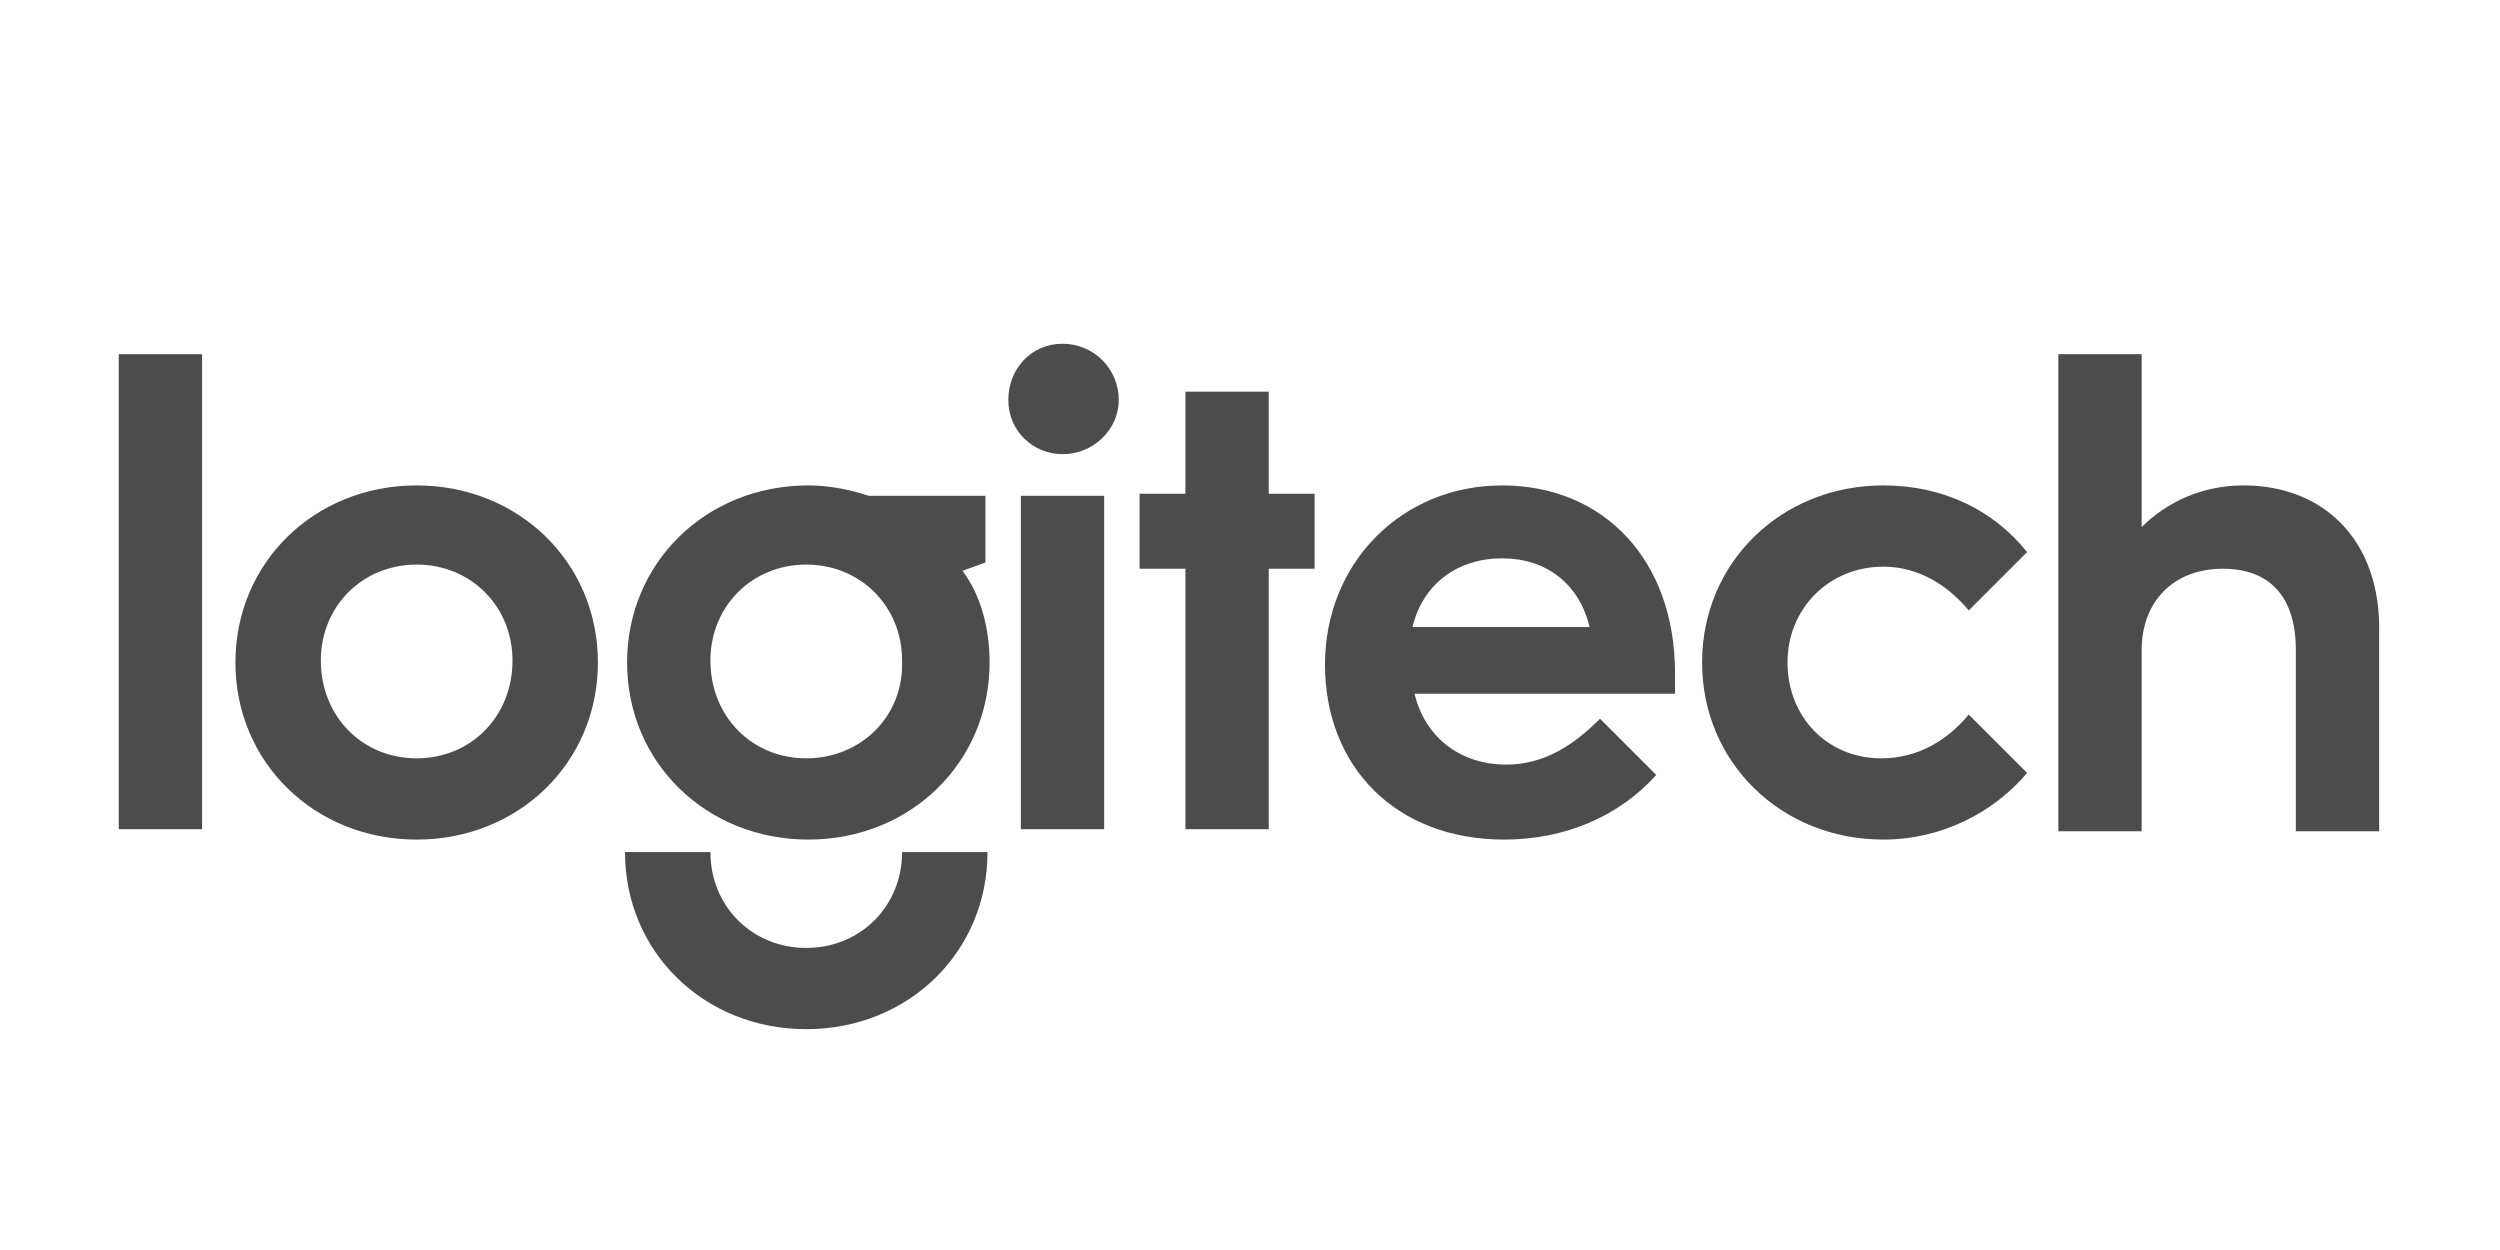 <?xml version="1.0" encoding="utf-8"?>
<!-- Generator: Adobe Illustrator 26.5.0, SVG Export Plug-In . SVG Version: 6.00 Build 0)  -->
<svg version="1.1" id="Livello_1" xmlns="http://www.w3.org/2000/svg" xmlns:xlink="http://www.w3.org/1999/xlink" x="0px" y="0px"
	 viewBox="0 0 120 60" style="enable-background:new 0 0 120 60;" xml:space="preserve">
<style type="text/css">
	.st0{fill-opacity:0.7;}
</style>
<path class="st0" d="M47.3,27v-3.2h-5.6c-0.9-0.3-1.9-0.5-2.9-0.5c-4.9,0-8.7,3.7-8.7,8.5c0,4.8,3.8,8.5,8.7,8.5
	c4.9,0,8.7-3.7,8.7-8.5c0-1.6-0.4-3.2-1.3-4.4L47.3,27z M38.7,36.4c-2.6,0-4.6-2-4.6-4.7c0-2.6,2-4.6,4.6-4.6c2.6,0,4.6,2,4.6,4.6
	C43.4,34.4,41.3,36.4,38.7,36.4z M20,23.3c-4.9,0-8.7,3.7-8.7,8.5c0,4.8,3.8,8.5,8.7,8.5c4.9,0,8.7-3.7,8.7-8.5
	C28.7,27,24.9,23.3,20,23.3z M20,36.4c-2.6,0-4.6-2-4.6-4.7c0-2.6,2-4.6,4.6-4.6c2.6,0,4.6,2,4.6,4.6C24.6,34.4,22.6,36.4,20,36.4z
	 M5.7,39.8h4V17h-4V39.8z M49,39.8h4V23.8h-4V39.8z M38.7,45.5c-2.6,0-4.6-2-4.6-4.6h-4.1c0,4.8,3.8,8.5,8.7,8.5
	c4.9,0,8.7-3.7,8.7-8.5h-4.1C43.3,43.5,41.3,45.5,38.7,45.5z M72.1,23.3c-4.8,0-8.5,3.7-8.5,8.6c0,4.9,3.4,8.4,8.6,8.4
	c2.9,0,5.5-1.1,7.3-3.1l-2.7-2.7c-1.3,1.3-2.7,2.2-4.5,2.2c-2.2,0-3.9-1.3-4.4-3.4h12.5v-1C80.4,26.9,77,23.3,72.1,23.3z M67.8,30.1
	c0.5-2.1,2.2-3.3,4.3-3.3c2.1,0,3.7,1.2,4.2,3.3H67.8z M107.7,23.3c-2,0-3.7,0.8-4.9,2V17h-4v22.9h4v-8.7c0-2.3,1.5-3.9,3.9-3.9
	c2.3,0,3.5,1.4,3.5,3.9v8.7h4v-9.5C114.3,25.9,111.5,23.3,107.7,23.3z M90.4,27.2c1.7,0,3.1,0.9,4.1,2.1l2.8-2.8
	c-1.6-2-4-3.2-6.9-3.2c-4.9,0-8.7,3.7-8.7,8.5c0,4.8,3.8,8.5,8.7,8.5c2.8,0,5.3-1.3,6.9-3.2l-2.8-2.8c-1,1.2-2.4,2.1-4.2,2.1
	c-2.6,0-4.5-2-4.5-4.6C85.8,29.2,87.8,27.2,90.4,27.2z M60.9,18.8h-4v4.9h-2.2v3.6h2.2v12.5h4V27.3h2.2v-3.6h-2.2V18.8z M51,16.5
	c-1.5,0-2.6,1.2-2.6,2.7c0,1.5,1.2,2.6,2.6,2.6c1.5,0,2.7-1.2,2.7-2.6C53.7,17.7,52.5,16.5,51,16.5z"/>
</svg>
